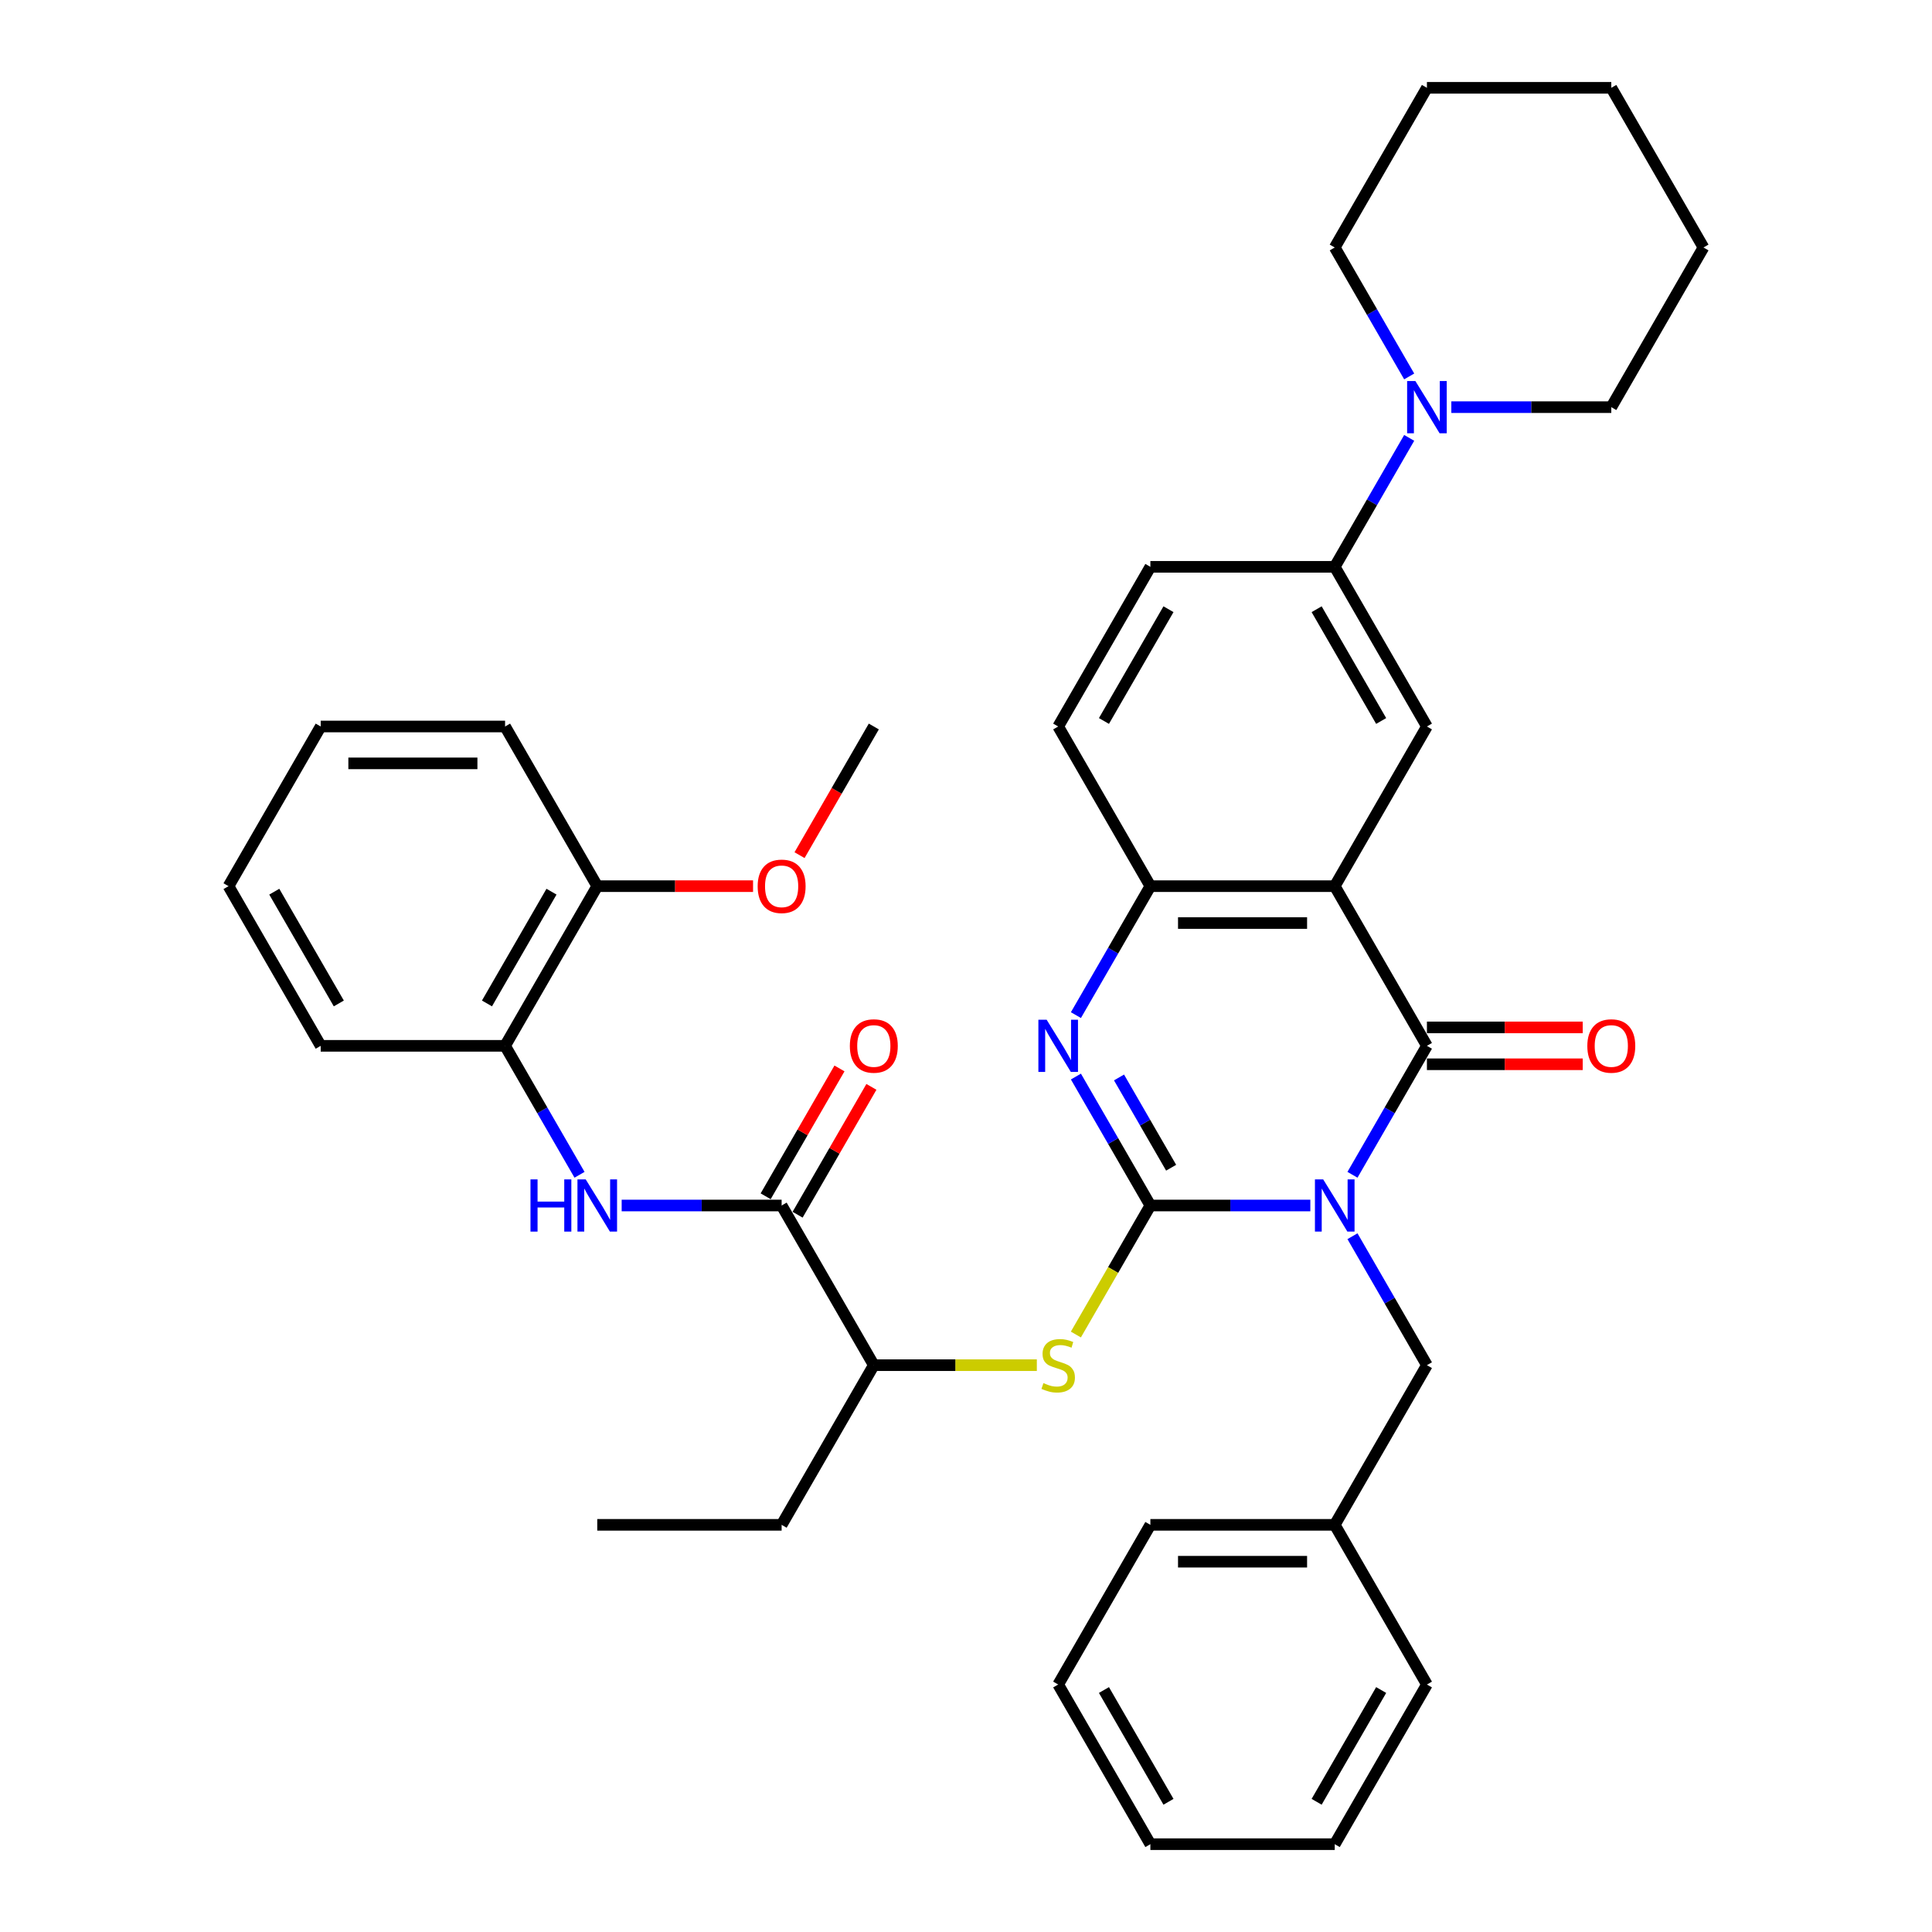 <?xml version='1.0' encoding='iso-8859-1'?>
<svg version='1.1' baseProfile='full'
              xmlns='http://www.w3.org/2000/svg'
                      xmlns:rdkit='http://www.rdkit.org/xml'
                      xmlns:xlink='http://www.w3.org/1999/xlink'
                  xml:space='preserve'
width='1000px' height='1000px' viewBox='0 0 1000 1000'>
<!-- END OF HEADER -->
<rect style='opacity:1.0;fill:#FFFFFF;stroke:none' width='1000' height='1000' x='0' y='0'> </rect>
<path class='bond-0' d='M 678.225,623.967 L 636.827,623.967' style='fill:none;fill-rule:evenodd;stroke:#0000FF;stroke-width:6px;stroke-linecap:butt;stroke-linejoin:miter;stroke-opacity:1' />
<path class='bond-0' d='M 636.827,623.967 L 595.43,623.967' style='fill:none;fill-rule:evenodd;stroke:#000000;stroke-width:6px;stroke-linecap:butt;stroke-linejoin:miter;stroke-opacity:1' />
<path class='bond-1' d='M 700.039,608.068 L 719.307,574.695' style='fill:none;fill-rule:evenodd;stroke:#0000FF;stroke-width:6px;stroke-linecap:butt;stroke-linejoin:miter;stroke-opacity:1' />
<path class='bond-1' d='M 719.307,574.695 L 738.574,541.322' style='fill:none;fill-rule:evenodd;stroke:#000000;stroke-width:6px;stroke-linecap:butt;stroke-linejoin:miter;stroke-opacity:1' />
<path class='bond-11' d='M 700.039,639.866 L 719.307,673.239' style='fill:none;fill-rule:evenodd;stroke:#0000FF;stroke-width:6px;stroke-linecap:butt;stroke-linejoin:miter;stroke-opacity:1' />
<path class='bond-11' d='M 719.307,673.239 L 738.574,706.612' style='fill:none;fill-rule:evenodd;stroke:#000000;stroke-width:6px;stroke-linecap:butt;stroke-linejoin:miter;stroke-opacity:1' />
<path class='bond-3' d='M 595.43,623.967 L 576.162,590.594' style='fill:none;fill-rule:evenodd;stroke:#000000;stroke-width:6px;stroke-linecap:butt;stroke-linejoin:miter;stroke-opacity:1' />
<path class='bond-3' d='M 576.162,590.594 L 556.894,557.221' style='fill:none;fill-rule:evenodd;stroke:#0000FF;stroke-width:6px;stroke-linecap:butt;stroke-linejoin:miter;stroke-opacity:1' />
<path class='bond-3' d='M 606.178,604.412 L 592.691,581.051' style='fill:none;fill-rule:evenodd;stroke:#000000;stroke-width:6px;stroke-linecap:butt;stroke-linejoin:miter;stroke-opacity:1' />
<path class='bond-3' d='M 592.691,581.051 L 579.203,557.69' style='fill:none;fill-rule:evenodd;stroke:#0000FF;stroke-width:6px;stroke-linecap:butt;stroke-linejoin:miter;stroke-opacity:1' />
<path class='bond-5' d='M 595.43,623.967 L 576.151,657.359' style='fill:none;fill-rule:evenodd;stroke:#000000;stroke-width:6px;stroke-linecap:butt;stroke-linejoin:miter;stroke-opacity:1' />
<path class='bond-5' d='M 576.151,657.359 L 556.872,690.751' style='fill:none;fill-rule:evenodd;stroke:#CCCC00;stroke-width:6px;stroke-linecap:butt;stroke-linejoin:miter;stroke-opacity:1' />
<path class='bond-2' d='M 738.574,541.322 L 690.86,458.678' style='fill:none;fill-rule:evenodd;stroke:#000000;stroke-width:6px;stroke-linecap:butt;stroke-linejoin:miter;stroke-opacity:1' />
<path class='bond-14' d='M 738.574,550.865 L 778.894,550.865' style='fill:none;fill-rule:evenodd;stroke:#000000;stroke-width:6px;stroke-linecap:butt;stroke-linejoin:miter;stroke-opacity:1' />
<path class='bond-14' d='M 778.894,550.865 L 819.213,550.865' style='fill:none;fill-rule:evenodd;stroke:#FF0000;stroke-width:6px;stroke-linecap:butt;stroke-linejoin:miter;stroke-opacity:1' />
<path class='bond-14' d='M 738.574,531.779 L 778.894,531.779' style='fill:none;fill-rule:evenodd;stroke:#000000;stroke-width:6px;stroke-linecap:butt;stroke-linejoin:miter;stroke-opacity:1' />
<path class='bond-14' d='M 778.894,531.779 L 819.213,531.779' style='fill:none;fill-rule:evenodd;stroke:#FF0000;stroke-width:6px;stroke-linecap:butt;stroke-linejoin:miter;stroke-opacity:1' />
<path class='bond-4' d='M 690.86,458.678 L 595.43,458.678' style='fill:none;fill-rule:evenodd;stroke:#000000;stroke-width:6px;stroke-linecap:butt;stroke-linejoin:miter;stroke-opacity:1' />
<path class='bond-4' d='M 676.545,477.764 L 609.744,477.764' style='fill:none;fill-rule:evenodd;stroke:#000000;stroke-width:6px;stroke-linecap:butt;stroke-linejoin:miter;stroke-opacity:1' />
<path class='bond-6' d='M 690.86,458.678 L 738.574,376.033' style='fill:none;fill-rule:evenodd;stroke:#000000;stroke-width:6px;stroke-linecap:butt;stroke-linejoin:miter;stroke-opacity:1' />
<path class='bond-38' d='M 556.894,525.424 L 576.162,492.051' style='fill:none;fill-rule:evenodd;stroke:#0000FF;stroke-width:6px;stroke-linecap:butt;stroke-linejoin:miter;stroke-opacity:1' />
<path class='bond-38' d='M 576.162,492.051 L 595.43,458.678' style='fill:none;fill-rule:evenodd;stroke:#000000;stroke-width:6px;stroke-linecap:butt;stroke-linejoin:miter;stroke-opacity:1' />
<path class='bond-16' d='M 595.43,458.678 L 547.715,376.033' style='fill:none;fill-rule:evenodd;stroke:#000000;stroke-width:6px;stroke-linecap:butt;stroke-linejoin:miter;stroke-opacity:1' />
<path class='bond-13' d='M 536.664,706.612 L 494.475,706.612' style='fill:none;fill-rule:evenodd;stroke:#CCCC00;stroke-width:6px;stroke-linecap:butt;stroke-linejoin:miter;stroke-opacity:1' />
<path class='bond-13' d='M 494.475,706.612 L 452.285,706.612' style='fill:none;fill-rule:evenodd;stroke:#000000;stroke-width:6px;stroke-linecap:butt;stroke-linejoin:miter;stroke-opacity:1' />
<path class='bond-10' d='M 738.574,376.033 L 690.86,293.388' style='fill:none;fill-rule:evenodd;stroke:#000000;stroke-width:6px;stroke-linecap:butt;stroke-linejoin:miter;stroke-opacity:1' />
<path class='bond-10' d='M 714.888,373.179 L 681.488,315.328' style='fill:none;fill-rule:evenodd;stroke:#000000;stroke-width:6px;stroke-linecap:butt;stroke-linejoin:miter;stroke-opacity:1' />
<path class='bond-7' d='M 404.57,623.967 L 452.285,706.612' style='fill:none;fill-rule:evenodd;stroke:#000000;stroke-width:6px;stroke-linecap:butt;stroke-linejoin:miter;stroke-opacity:1' />
<path class='bond-8' d='M 404.57,623.967 L 363.173,623.967' style='fill:none;fill-rule:evenodd;stroke:#000000;stroke-width:6px;stroke-linecap:butt;stroke-linejoin:miter;stroke-opacity:1' />
<path class='bond-8' d='M 363.173,623.967 L 321.775,623.967' style='fill:none;fill-rule:evenodd;stroke:#0000FF;stroke-width:6px;stroke-linecap:butt;stroke-linejoin:miter;stroke-opacity:1' />
<path class='bond-15' d='M 412.835,628.738 L 431.937,595.652' style='fill:none;fill-rule:evenodd;stroke:#000000;stroke-width:6px;stroke-linecap:butt;stroke-linejoin:miter;stroke-opacity:1' />
<path class='bond-15' d='M 431.937,595.652 L 451.04,562.565' style='fill:none;fill-rule:evenodd;stroke:#FF0000;stroke-width:6px;stroke-linecap:butt;stroke-linejoin:miter;stroke-opacity:1' />
<path class='bond-15' d='M 396.306,619.195 L 415.408,586.109' style='fill:none;fill-rule:evenodd;stroke:#000000;stroke-width:6px;stroke-linecap:butt;stroke-linejoin:miter;stroke-opacity:1' />
<path class='bond-15' d='M 415.408,586.109 L 434.511,553.022' style='fill:none;fill-rule:evenodd;stroke:#FF0000;stroke-width:6px;stroke-linecap:butt;stroke-linejoin:miter;stroke-opacity:1' />
<path class='bond-12' d='M 299.961,608.068 L 280.693,574.695' style='fill:none;fill-rule:evenodd;stroke:#0000FF;stroke-width:6px;stroke-linecap:butt;stroke-linejoin:miter;stroke-opacity:1' />
<path class='bond-12' d='M 280.693,574.695 L 261.426,541.322' style='fill:none;fill-rule:evenodd;stroke:#000000;stroke-width:6px;stroke-linecap:butt;stroke-linejoin:miter;stroke-opacity:1' />
<path class='bond-9' d='M 729.395,226.642 L 710.128,260.015' style='fill:none;fill-rule:evenodd;stroke:#0000FF;stroke-width:6px;stroke-linecap:butt;stroke-linejoin:miter;stroke-opacity:1' />
<path class='bond-9' d='M 710.128,260.015 L 690.86,293.388' style='fill:none;fill-rule:evenodd;stroke:#000000;stroke-width:6px;stroke-linecap:butt;stroke-linejoin:miter;stroke-opacity:1' />
<path class='bond-21' d='M 751.209,210.744 L 792.607,210.744' style='fill:none;fill-rule:evenodd;stroke:#0000FF;stroke-width:6px;stroke-linecap:butt;stroke-linejoin:miter;stroke-opacity:1' />
<path class='bond-21' d='M 792.607,210.744 L 834.004,210.744' style='fill:none;fill-rule:evenodd;stroke:#000000;stroke-width:6px;stroke-linecap:butt;stroke-linejoin:miter;stroke-opacity:1' />
<path class='bond-22' d='M 729.395,194.845 L 710.128,161.472' style='fill:none;fill-rule:evenodd;stroke:#0000FF;stroke-width:6px;stroke-linecap:butt;stroke-linejoin:miter;stroke-opacity:1' />
<path class='bond-22' d='M 710.128,161.472 L 690.86,128.099' style='fill:none;fill-rule:evenodd;stroke:#000000;stroke-width:6px;stroke-linecap:butt;stroke-linejoin:miter;stroke-opacity:1' />
<path class='bond-17' d='M 690.86,293.388 L 595.43,293.388' style='fill:none;fill-rule:evenodd;stroke:#000000;stroke-width:6px;stroke-linecap:butt;stroke-linejoin:miter;stroke-opacity:1' />
<path class='bond-19' d='M 738.574,706.612 L 690.86,789.256' style='fill:none;fill-rule:evenodd;stroke:#000000;stroke-width:6px;stroke-linecap:butt;stroke-linejoin:miter;stroke-opacity:1' />
<path class='bond-18' d='M 261.426,541.322 L 309.14,458.678' style='fill:none;fill-rule:evenodd;stroke:#000000;stroke-width:6px;stroke-linecap:butt;stroke-linejoin:miter;stroke-opacity:1' />
<path class='bond-18' d='M 252.054,519.383 L 285.454,461.531' style='fill:none;fill-rule:evenodd;stroke:#000000;stroke-width:6px;stroke-linecap:butt;stroke-linejoin:miter;stroke-opacity:1' />
<path class='bond-23' d='M 261.426,541.322 L 165.996,541.322' style='fill:none;fill-rule:evenodd;stroke:#000000;stroke-width:6px;stroke-linecap:butt;stroke-linejoin:miter;stroke-opacity:1' />
<path class='bond-24' d='M 452.285,706.612 L 404.57,789.256' style='fill:none;fill-rule:evenodd;stroke:#000000;stroke-width:6px;stroke-linecap:butt;stroke-linejoin:miter;stroke-opacity:1' />
<path class='bond-40' d='M 547.715,376.033 L 595.43,293.388' style='fill:none;fill-rule:evenodd;stroke:#000000;stroke-width:6px;stroke-linecap:butt;stroke-linejoin:miter;stroke-opacity:1' />
<path class='bond-40' d='M 571.401,373.179 L 604.801,315.328' style='fill:none;fill-rule:evenodd;stroke:#000000;stroke-width:6px;stroke-linecap:butt;stroke-linejoin:miter;stroke-opacity:1' />
<path class='bond-20' d='M 309.14,458.678 L 349.459,458.678' style='fill:none;fill-rule:evenodd;stroke:#000000;stroke-width:6px;stroke-linecap:butt;stroke-linejoin:miter;stroke-opacity:1' />
<path class='bond-20' d='M 349.459,458.678 L 389.779,458.678' style='fill:none;fill-rule:evenodd;stroke:#FF0000;stroke-width:6px;stroke-linecap:butt;stroke-linejoin:miter;stroke-opacity:1' />
<path class='bond-25' d='M 309.14,458.678 L 261.426,376.033' style='fill:none;fill-rule:evenodd;stroke:#000000;stroke-width:6px;stroke-linecap:butt;stroke-linejoin:miter;stroke-opacity:1' />
<path class='bond-26' d='M 690.86,789.256 L 595.43,789.256' style='fill:none;fill-rule:evenodd;stroke:#000000;stroke-width:6px;stroke-linecap:butt;stroke-linejoin:miter;stroke-opacity:1' />
<path class='bond-26' d='M 676.545,808.342 L 609.744,808.342' style='fill:none;fill-rule:evenodd;stroke:#000000;stroke-width:6px;stroke-linecap:butt;stroke-linejoin:miter;stroke-opacity:1' />
<path class='bond-27' d='M 690.86,789.256 L 738.574,871.901' style='fill:none;fill-rule:evenodd;stroke:#000000;stroke-width:6px;stroke-linecap:butt;stroke-linejoin:miter;stroke-opacity:1' />
<path class='bond-28' d='M 413.837,442.626 L 433.061,409.33' style='fill:none;fill-rule:evenodd;stroke:#FF0000;stroke-width:6px;stroke-linecap:butt;stroke-linejoin:miter;stroke-opacity:1' />
<path class='bond-28' d='M 433.061,409.33 L 452.285,376.033' style='fill:none;fill-rule:evenodd;stroke:#000000;stroke-width:6px;stroke-linecap:butt;stroke-linejoin:miter;stroke-opacity:1' />
<path class='bond-30' d='M 834.004,210.744 L 881.719,128.099' style='fill:none;fill-rule:evenodd;stroke:#000000;stroke-width:6px;stroke-linecap:butt;stroke-linejoin:miter;stroke-opacity:1' />
<path class='bond-29' d='M 690.86,128.099 L 738.574,45.455' style='fill:none;fill-rule:evenodd;stroke:#000000;stroke-width:6px;stroke-linecap:butt;stroke-linejoin:miter;stroke-opacity:1' />
<path class='bond-32' d='M 165.996,541.322 L 118.281,458.678' style='fill:none;fill-rule:evenodd;stroke:#000000;stroke-width:6px;stroke-linecap:butt;stroke-linejoin:miter;stroke-opacity:1' />
<path class='bond-32' d='M 175.367,519.383 L 141.967,461.531' style='fill:none;fill-rule:evenodd;stroke:#000000;stroke-width:6px;stroke-linecap:butt;stroke-linejoin:miter;stroke-opacity:1' />
<path class='bond-31' d='M 404.57,789.256 L 309.14,789.256' style='fill:none;fill-rule:evenodd;stroke:#000000;stroke-width:6px;stroke-linecap:butt;stroke-linejoin:miter;stroke-opacity:1' />
<path class='bond-42' d='M 261.426,376.033 L 165.996,376.033' style='fill:none;fill-rule:evenodd;stroke:#000000;stroke-width:6px;stroke-linecap:butt;stroke-linejoin:miter;stroke-opacity:1' />
<path class='bond-42' d='M 247.111,395.119 L 180.31,395.119' style='fill:none;fill-rule:evenodd;stroke:#000000;stroke-width:6px;stroke-linecap:butt;stroke-linejoin:miter;stroke-opacity:1' />
<path class='bond-35' d='M 595.43,789.256 L 547.715,871.901' style='fill:none;fill-rule:evenodd;stroke:#000000;stroke-width:6px;stroke-linecap:butt;stroke-linejoin:miter;stroke-opacity:1' />
<path class='bond-34' d='M 738.574,871.901 L 690.86,954.545' style='fill:none;fill-rule:evenodd;stroke:#000000;stroke-width:6px;stroke-linecap:butt;stroke-linejoin:miter;stroke-opacity:1' />
<path class='bond-34' d='M 714.888,874.755 L 681.488,932.606' style='fill:none;fill-rule:evenodd;stroke:#000000;stroke-width:6px;stroke-linecap:butt;stroke-linejoin:miter;stroke-opacity:1' />
<path class='bond-37' d='M 738.574,45.455 L 834.004,45.455' style='fill:none;fill-rule:evenodd;stroke:#000000;stroke-width:6px;stroke-linecap:butt;stroke-linejoin:miter;stroke-opacity:1' />
<path class='bond-41' d='M 881.719,128.099 L 834.004,45.455' style='fill:none;fill-rule:evenodd;stroke:#000000;stroke-width:6px;stroke-linecap:butt;stroke-linejoin:miter;stroke-opacity:1' />
<path class='bond-33' d='M 118.281,458.678 L 165.996,376.033' style='fill:none;fill-rule:evenodd;stroke:#000000;stroke-width:6px;stroke-linecap:butt;stroke-linejoin:miter;stroke-opacity:1' />
<path class='bond-36' d='M 690.86,954.545 L 595.43,954.545' style='fill:none;fill-rule:evenodd;stroke:#000000;stroke-width:6px;stroke-linecap:butt;stroke-linejoin:miter;stroke-opacity:1' />
<path class='bond-39' d='M 547.715,871.901 L 595.43,954.545' style='fill:none;fill-rule:evenodd;stroke:#000000;stroke-width:6px;stroke-linecap:butt;stroke-linejoin:miter;stroke-opacity:1' />
<path class='bond-39' d='M 571.401,874.755 L 604.801,932.606' style='fill:none;fill-rule:evenodd;stroke:#000000;stroke-width:6px;stroke-linecap:butt;stroke-linejoin:miter;stroke-opacity:1' />
<path  class='atom-0' d='M 684.886 610.454
L 693.742 624.769
Q 694.62 626.181, 696.032 628.738
Q 697.444 631.296, 697.521 631.449
L 697.521 610.454
L 701.109 610.454
L 701.109 637.48
L 697.406 637.48
L 687.901 621.829
Q 686.794 619.997, 685.611 617.898
Q 684.466 615.798, 684.122 615.149
L 684.122 637.48
L 680.61 637.48
L 680.61 610.454
L 684.886 610.454
' fill='#0000FF'/>
<path  class='atom-4' d='M 541.741 527.809
L 550.597 542.124
Q 551.475 543.536, 552.887 546.094
Q 554.3 548.651, 554.376 548.804
L 554.376 527.809
L 557.964 527.809
L 557.964 554.835
L 554.261 554.835
L 544.757 539.185
Q 543.65 537.352, 542.466 535.253
Q 541.321 533.154, 540.978 532.505
L 540.978 554.835
L 537.466 554.835
L 537.466 527.809
L 541.741 527.809
' fill='#0000FF'/>
<path  class='atom-6' d='M 540.081 715.887
Q 540.386 716.002, 541.646 716.536
Q 542.905 717.071, 544.279 717.414
Q 545.692 717.72, 547.066 717.72
Q 549.623 717.72, 551.112 716.498
Q 552.601 715.238, 552.601 713.063
Q 552.601 711.574, 551.837 710.658
Q 551.112 709.742, 549.967 709.245
Q 548.822 708.749, 546.913 708.177
Q 544.508 707.451, 543.058 706.764
Q 541.646 706.077, 540.615 704.627
Q 539.622 703.176, 539.622 700.733
Q 539.622 697.336, 541.913 695.236
Q 544.241 693.137, 548.822 693.137
Q 551.952 693.137, 555.502 694.626
L 554.624 697.565
Q 551.379 696.229, 548.936 696.229
Q 546.303 696.229, 544.852 697.336
Q 543.401 698.405, 543.44 700.275
Q 543.44 701.726, 544.165 702.604
Q 544.928 703.481, 545.997 703.978
Q 547.104 704.474, 548.936 705.047
Q 551.379 705.81, 552.83 706.573
Q 554.28 707.337, 555.311 708.902
Q 556.38 710.429, 556.38 713.063
Q 556.38 716.803, 553.861 718.827
Q 551.379 720.812, 547.219 720.812
Q 544.814 720.812, 542.982 720.277
Q 541.188 719.781, 539.05 718.903
L 540.081 715.887
' fill='#CCCC00'/>
<path  class='atom-9' d='M 274.576 610.454
L 278.24 610.454
L 278.24 621.944
L 292.058 621.944
L 292.058 610.454
L 295.723 610.454
L 295.723 637.48
L 292.058 637.48
L 292.058 624.998
L 278.24 624.998
L 278.24 637.48
L 274.576 637.48
L 274.576 610.454
' fill='#0000FF'/>
<path  class='atom-9' d='M 303.167 610.454
L 312.022 624.769
Q 312.9 626.181, 314.313 628.738
Q 315.725 631.296, 315.801 631.449
L 315.801 610.454
L 319.39 610.454
L 319.39 637.48
L 315.687 637.48
L 306.182 621.829
Q 305.075 619.997, 303.892 617.898
Q 302.747 615.798, 302.403 615.149
L 302.403 637.48
L 298.891 637.48
L 298.891 610.454
L 303.167 610.454
' fill='#0000FF'/>
<path  class='atom-10' d='M 732.601 197.231
L 741.456 211.545
Q 742.334 212.958, 743.747 215.515
Q 745.159 218.073, 745.235 218.225
L 745.235 197.231
L 748.824 197.231
L 748.824 224.257
L 745.121 224.257
L 735.616 208.606
Q 734.509 206.774, 733.326 204.674
Q 732.181 202.575, 731.837 201.926
L 731.837 224.257
L 728.325 224.257
L 728.325 197.231
L 732.601 197.231
' fill='#0000FF'/>
<path  class='atom-15' d='M 821.598 541.399
Q 821.598 534.909, 824.805 531.283
Q 828.011 527.657, 834.004 527.657
Q 839.997 527.657, 843.204 531.283
Q 846.41 534.909, 846.41 541.399
Q 846.41 547.964, 843.166 551.705
Q 839.921 555.408, 834.004 555.408
Q 828.049 555.408, 824.805 551.705
Q 821.598 548.002, 821.598 541.399
M 834.004 552.354
Q 838.127 552.354, 840.341 549.606
Q 842.593 546.819, 842.593 541.399
Q 842.593 536.093, 840.341 533.421
Q 838.127 530.711, 834.004 530.711
Q 829.882 530.711, 827.63 533.383
Q 825.416 536.055, 825.416 541.399
Q 825.416 546.857, 827.63 549.606
Q 829.882 552.354, 834.004 552.354
' fill='#FF0000'/>
<path  class='atom-16' d='M 439.879 541.399
Q 439.879 534.909, 443.086 531.283
Q 446.292 527.657, 452.285 527.657
Q 458.278 527.657, 461.485 531.283
Q 464.691 534.909, 464.691 541.399
Q 464.691 547.964, 461.446 551.705
Q 458.202 555.408, 452.285 555.408
Q 446.33 555.408, 443.086 551.705
Q 439.879 548.002, 439.879 541.399
M 452.285 552.354
Q 456.408 552.354, 458.622 549.606
Q 460.874 546.819, 460.874 541.399
Q 460.874 536.093, 458.622 533.421
Q 456.408 530.711, 452.285 530.711
Q 448.163 530.711, 445.91 533.383
Q 443.696 536.055, 443.696 541.399
Q 443.696 546.857, 445.91 549.606
Q 448.163 552.354, 452.285 552.354
' fill='#FF0000'/>
<path  class='atom-21' d='M 392.164 458.754
Q 392.164 452.265, 395.371 448.638
Q 398.577 445.012, 404.57 445.012
Q 410.563 445.012, 413.77 448.638
Q 416.976 452.265, 416.976 458.754
Q 416.976 465.32, 413.731 469.06
Q 410.487 472.763, 404.57 472.763
Q 398.615 472.763, 395.371 469.06
Q 392.164 465.358, 392.164 458.754
M 404.57 469.709
Q 408.693 469.709, 410.907 466.961
Q 413.159 464.174, 413.159 458.754
Q 413.159 453.448, 410.907 450.776
Q 408.693 448.066, 404.57 448.066
Q 400.448 448.066, 398.195 450.738
Q 395.982 453.41, 395.982 458.754
Q 395.982 464.213, 398.195 466.961
Q 400.448 469.709, 404.57 469.709
' fill='#FF0000'/>
</svg>
